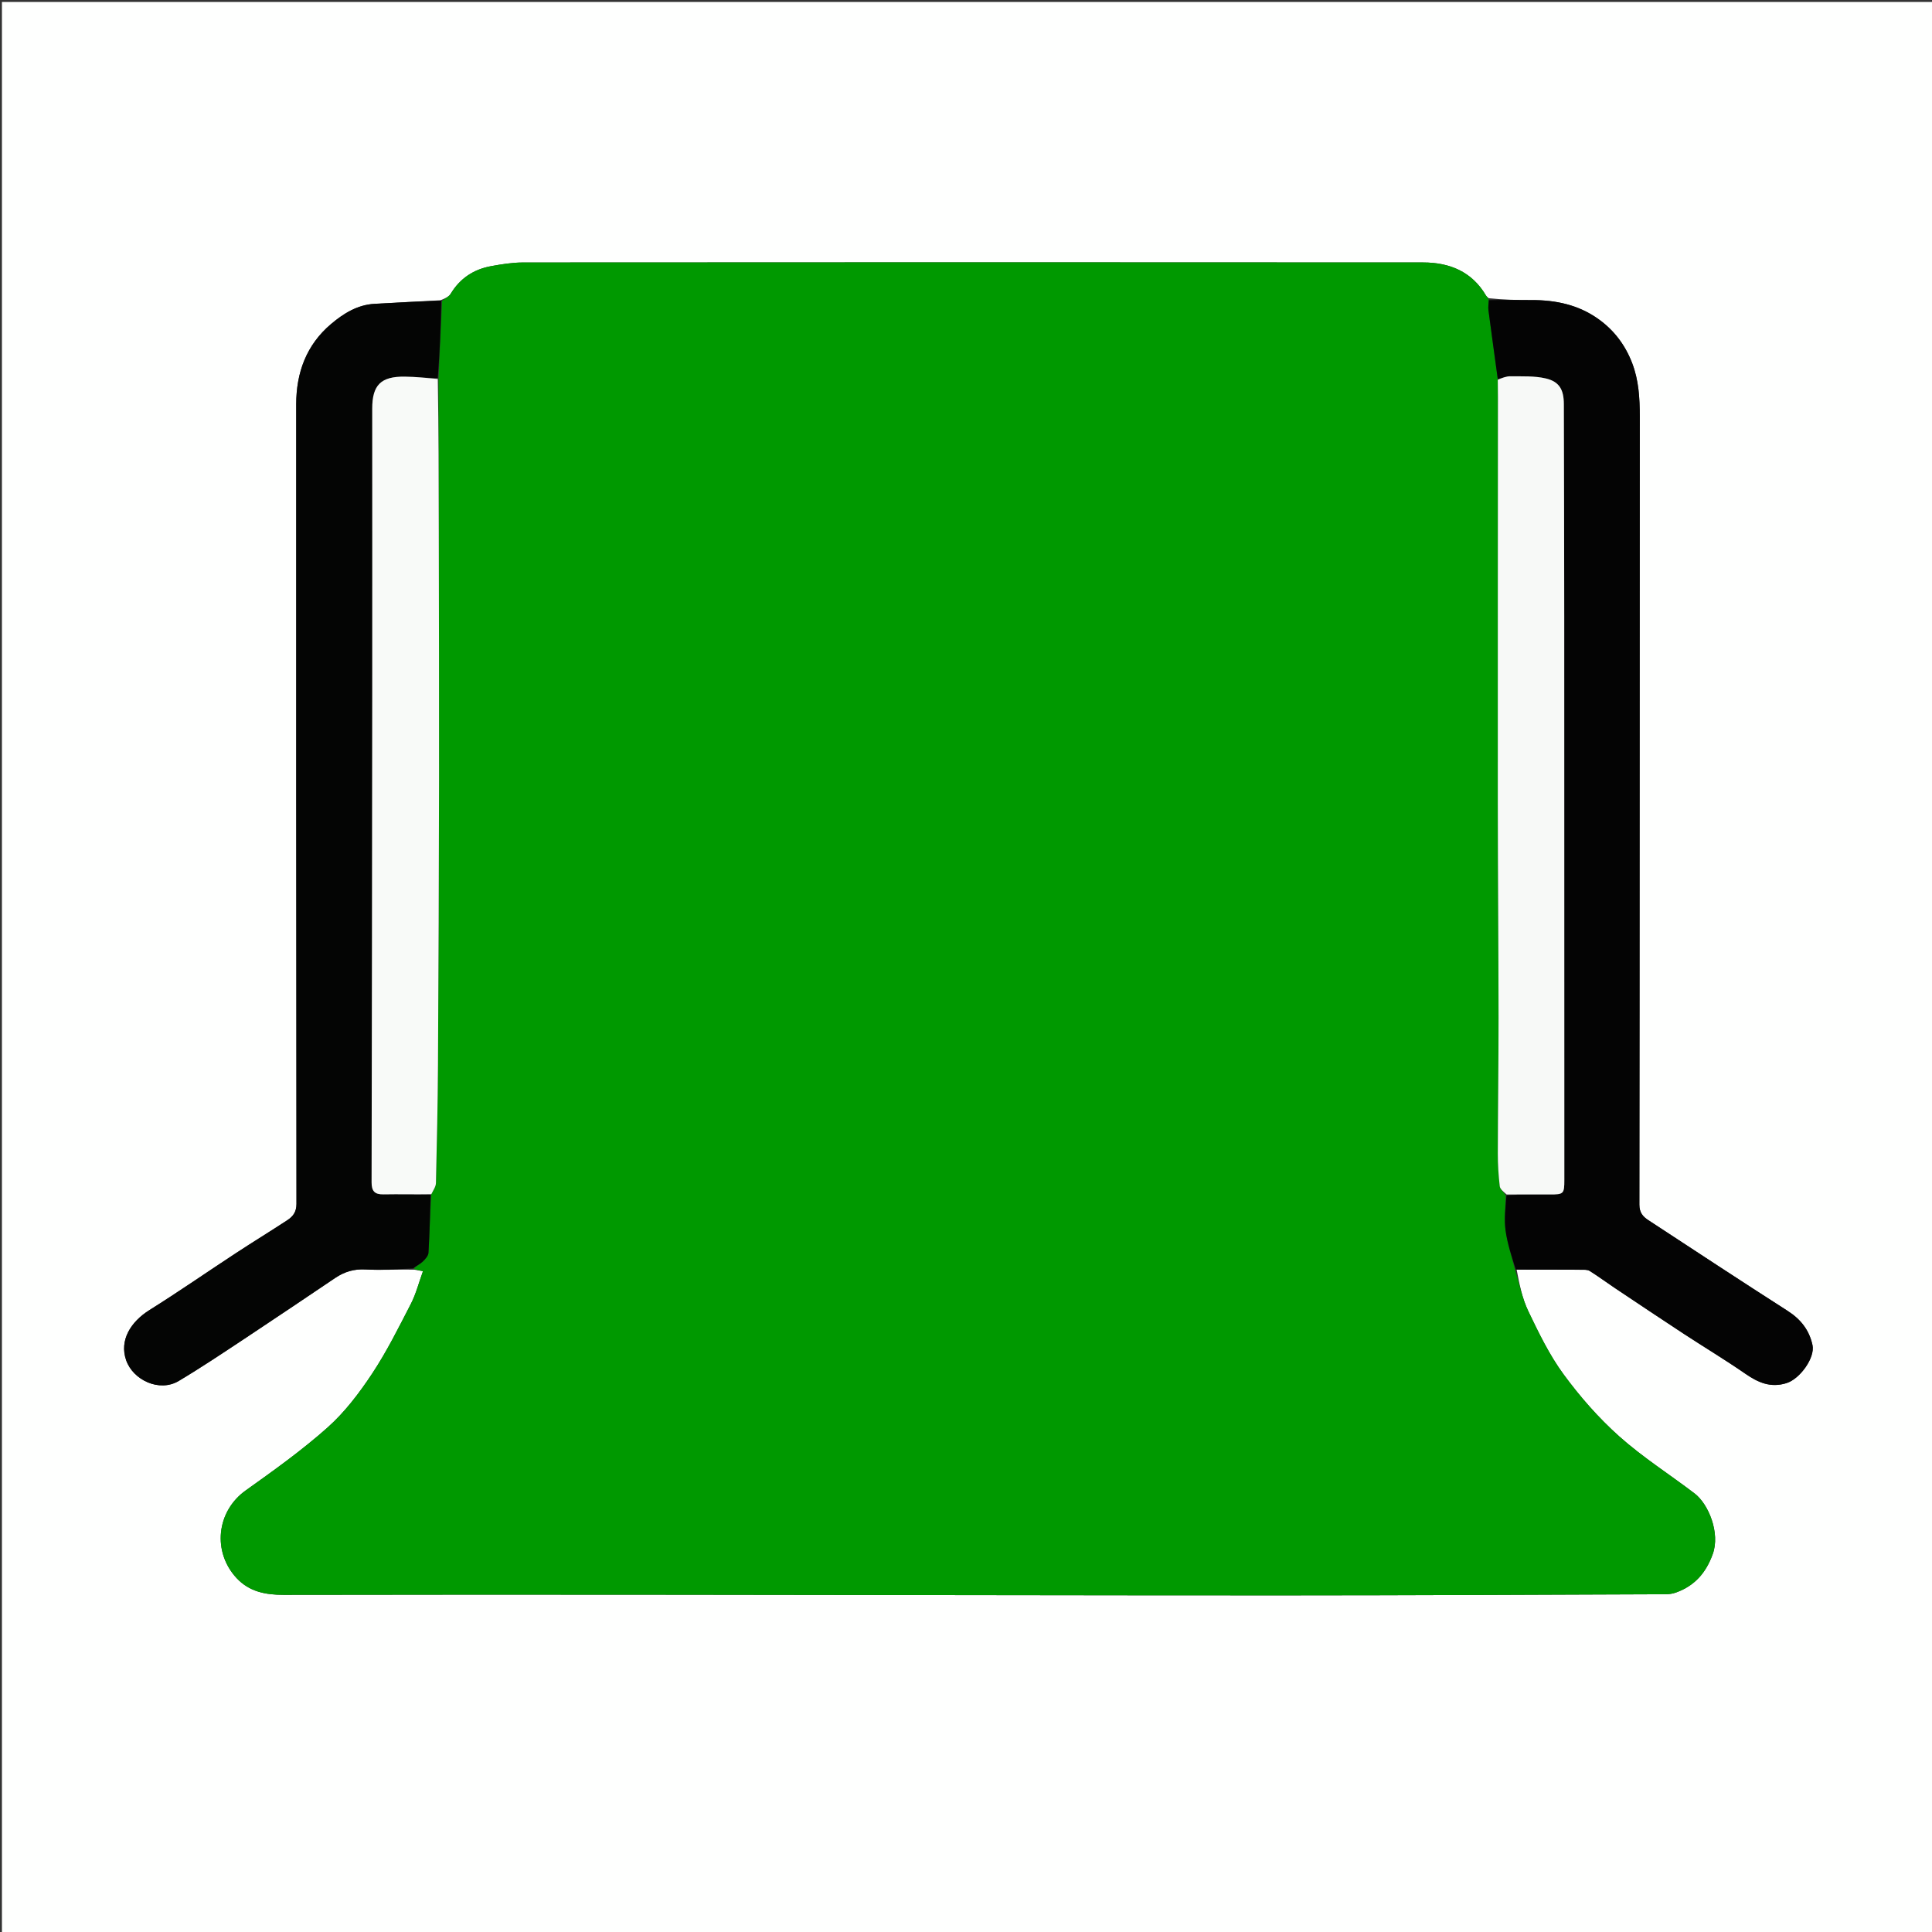 <svg version="1.1" id="Layer_1" xmlns="http://www.w3.org/2000/svg" xmlns:xlink="http://www.w3.org/1999/xlink" x="0px" y="0px"
	 width="100%" viewBox="0 0 1000 1000" enable-background="new 0 0 1000 1000" xml:space="preserve">
<rect x="0" y="0" width="1000" height="1000" fill="#333333" stroke="none"/>
<path fill="#FEFFFE" opacity="1" stroke="none" 
	d="
M528,1001 
	C352,1001 176.5,1001 1,1001 
	C1,667.667 1,334.333 1,1 
	C334.333,1 667.667,1 1001,1 
	C1001,334.333 1001,667.667 1001,1001 
	C843.5,1001 686,1001 528,1001 
M785.02,657.194 
	C796.185,657.192 807.35,657.17 818.515,657.215 
	C819.966,657.221 821.69,657.132 822.819,657.838 
	C827.133,660.532 831.223,663.582 835.455,666.411 
	C847.381,674.381 859.295,682.371 871.293,690.233 
	C881.93,697.203 892.851,703.756 903.306,710.985 
	C909.94,715.572 916.387,718.48 924.66,715.909 
	C931.678,713.728 939.559,702.733 938.138,696.194 
	C936.439,688.376 932.017,682.825 925.235,678.483 
	C901.071,663.013 877.101,647.24 853.106,631.509 
	C850.347,629.701 848.529,627.604 848.534,623.52 
	C848.703,487.541 848.654,351.561 848.734,215.582 
	C848.74,206.116 848.235,196.871 844.787,187.904 
	C841.17,178.499 835.378,170.858 827.213,165.059 
	C816.885,157.723 805.143,155.278 792.68,155.332 
	C785.36,155.363 778.039,155.118 770.544,154.363 
	C770.069,153.897 769.463,153.508 769.138,152.954 
	C761.844,140.539 750.226,135.862 736.666,135.852 
	C581.359,135.74 426.053,135.761 270.746,135.862 
	C265.223,135.865 259.647,136.766 254.189,137.761 
	C245.195,139.402 238.117,144.04 233.288,152.033 
	C232.346,153.591 230.338,154.505 227.96,155.428 
	C216.573,156.038 205.185,156.612 193.801,157.268 
	C184.985,157.777 177.808,162.26 171.402,167.67 
	C158.601,178.482 153.318,192.84 153.318,209.343 
	C153.317,347.271 153.293,485.198 153.453,623.126 
	C153.458,627.363 151.607,629.678 148.674,631.601 
	C139.931,637.33 131.012,642.79 122.27,648.519 
	C107.294,658.334 92.577,668.558 77.407,678.059 
	C67.671,684.156 61.688,693.695 65.287,704.037 
	C68.862,714.309 82.466,720.76 92.48,714.797 
	C103.855,708.023 114.874,700.641 125.924,693.334 
	C141.855,682.798 157.689,672.114 173.532,661.445 
	C178.307,658.229 183.29,656.738 189.231,657.071 
	C197.347,657.527 205.52,656.971 214.486,657.178 
	C215.72,657.39 216.953,657.601 218.94,657.943 
	C216.764,663.94 215.323,669.716 212.669,674.868 
	C206.363,687.113 200.202,699.538 192.618,710.988 
	C185.987,720.998 178.497,730.899 169.592,738.834 
	C156.313,750.664 141.715,761.086 127.2,771.436 
	C111.954,782.307 109.866,803.328 122.49,816.852 
	C129.07,823.9 137.498,825.504 146.827,825.484 
	C214.822,825.339 282.817,825.373 350.812,825.43 
	C454.967,825.518 559.122,825.767 663.277,825.759 
	C729.602,825.753 795.926,825.414 862.25,825.176 
	C864.02,825.17 865.882,824.87 867.542,824.268 
	C877.145,820.784 882.997,814.167 886.531,804.354 
	C890.44,793.498 884.357,778.517 877.116,773.004 
	C864.114,763.106 850.204,754.259 838.061,743.418 
	C827.4,733.899 817.767,722.891 809.303,711.35 
	C801.982,701.367 796.453,689.945 791.072,678.709 
	C787.825,671.928 786.374,664.288 785.02,657.194 
z"/>
<path fill="#009900" opacity="1" stroke="none" 
	d="
M228.822,155.716 
	C230.338,154.505 232.346,153.591 233.288,152.033 
	C238.117,144.04 245.195,139.402 254.189,137.761 
	C259.647,136.766 265.223,135.865 270.746,135.862 
	C426.053,135.761 581.359,135.74 736.666,135.852 
	C750.226,135.862 761.844,140.539 769.138,152.954 
	C769.463,153.508 770.069,153.897 770.525,155.057 
	C770.469,157.382 770.218,159.041 770.428,160.64 
	C771.984,172.472 773.632,184.292 775.25,196.582 
	C775.279,199.875 775.335,202.702 775.334,205.528 
	C775.307,275.625 775.22,345.721 775.263,415.817 
	C775.286,452.769 775.621,489.722 775.648,526.674 
	C775.665,550.142 775.311,573.611 775.269,597.079 
	C775.259,602.72 775.616,608.388 776.273,613.988 
	C776.457,615.547 778.322,616.909 779.344,618.792 
	C779.218,625.117 778.494,631.103 779.282,636.882 
	C780.21,643.693 782.447,650.325 784.116,657.034 
	C786.374,664.288 787.825,671.928 791.072,678.709 
	C796.453,689.945 801.982,701.367 809.303,711.35 
	C817.767,722.891 827.4,733.899 838.061,743.418 
	C850.204,754.259 864.114,763.106 877.116,773.004 
	C884.357,778.517 890.44,793.498 886.531,804.354 
	C882.997,814.167 877.145,820.784 867.542,824.268 
	C865.882,824.87 864.02,825.17 862.25,825.176 
	C795.926,825.414 729.602,825.753 663.277,825.759 
	C559.122,825.767 454.967,825.518 350.812,825.43 
	C282.817,825.373 214.822,825.339 146.827,825.484 
	C137.498,825.504 129.07,823.9 122.49,816.852 
	C109.866,803.328 111.954,782.307 127.2,771.436 
	C141.715,761.086 156.313,750.664 169.592,738.834 
	C178.497,730.899 185.987,720.998 192.618,710.988 
	C200.202,699.538 206.363,687.113 212.669,674.868 
	C215.323,669.716 216.764,663.94 218.94,657.943 
	C216.953,657.601 215.72,657.39 214.192,656.674 
	C215.552,655.138 217.42,654.328 218.8,653.007 
	C220.101,651.763 221.679,650.028 221.774,648.428 
	C222.367,638.418 222.579,628.385 223.238,618.126 
	C224.282,616.044 225.596,614.208 225.64,612.342 
	C226.119,592.043 226.578,571.74 226.697,551.436 
	C226.987,502.159 227.176,452.881 227.249,403.603 
	C227.313,360.477 227.166,317.351 227.11,274.225 
	C227.077,248.258 227.038,222.29 226.996,195.834 
	C227.601,182.135 228.211,168.926 228.822,155.716 
z"/>
<path fill="#040504" opacity="1" stroke="none" 
	d="
M222.918,618.359 
	C222.579,628.385 222.367,638.418 221.774,648.428 
	C221.679,650.028 220.101,651.763 218.8,653.007 
	C217.42,654.328 215.552,655.138 213.783,656.51 
	C205.52,656.971 197.347,657.527 189.231,657.071 
	C183.29,656.738 178.307,658.229 173.532,661.445 
	C157.689,672.114 141.855,682.798 125.924,693.334 
	C114.874,700.641 103.855,708.023 92.48,714.797 
	C82.466,720.76 68.862,714.309 65.287,704.037 
	C61.688,693.695 67.671,684.156 77.407,678.059 
	C92.577,668.558 107.294,658.334 122.27,648.519 
	C131.012,642.79 139.931,637.33 148.674,631.601 
	C151.607,629.678 153.458,627.363 153.453,623.126 
	C153.293,485.198 153.317,347.271 153.318,209.343 
	C153.318,192.84 158.601,178.482 171.402,167.67 
	C177.808,162.26 184.985,157.777 193.801,157.268 
	C205.185,156.612 216.573,156.038 228.391,155.572 
	C228.211,168.926 227.601,182.135 226.597,195.654 
	C220.647,195.61 215.094,195.021 209.535,194.95 
	C197.131,194.791 192.664,199.3 192.667,211.51 
	C192.676,260.502 192.718,309.495 192.678,358.487 
	C192.61,442.976 192.509,527.465 192.334,611.954 
	C192.325,616.427 193.854,618.292 198.445,618.202 
	C206.599,618.044 214.76,618.285 222.918,618.359 
z"/>
<path fill="#040404" opacity="1" stroke="none" 
	d="
M784.568,657.114 
	C782.447,650.325 780.21,643.693 779.282,636.882 
	C778.494,631.103 779.218,625.117 779.758,618.703 
	C787.575,618.207 794.906,618.237 802.236,618.251 
	C809.419,618.264 809.704,617.952 809.703,610.533 
	C809.685,513.397 809.687,416.261 809.646,319.125 
	C809.631,282.47 809.53,245.815 809.443,209.161 
	C809.425,201.71 807.127,197.532 800.082,195.876 
	C794.234,194.501 787.946,194.852 781.849,194.761 
	C779.657,194.728 777.451,195.637 775.251,196.116 
	C773.632,184.292 771.984,172.472 770.428,160.64 
	C770.218,159.041 770.469,157.382 770.613,155.374 
	C778.039,155.118 785.36,155.363 792.68,155.332 
	C805.143,155.278 816.885,157.723 827.213,165.059 
	C835.378,170.858 841.17,178.499 844.787,187.904 
	C848.235,196.871 848.74,206.116 848.734,215.582 
	C848.654,351.561 848.703,487.541 848.534,623.52 
	C848.529,627.604 850.347,629.701 853.106,631.509 
	C877.101,647.24 901.071,663.013 925.235,678.483 
	C932.017,682.825 936.439,688.376 938.138,696.194 
	C939.559,702.733 931.678,713.728 924.66,715.909 
	C916.387,718.48 909.94,715.572 903.306,710.985 
	C892.851,703.756 881.93,697.203 871.293,690.233 
	C859.295,682.371 847.381,674.381 835.455,666.411 
	C831.223,663.582 827.133,660.532 822.819,657.838 
	C821.69,657.132 819.966,657.221 818.515,657.215 
	C807.35,657.17 796.185,657.192 784.568,657.114 
z"/>
<path fill="#F7F9F7" opacity="1" stroke="none" 
	d="
M775.25,196.582 
	C777.451,195.637 779.657,194.728 781.849,194.761 
	C787.946,194.852 794.234,194.501 800.082,195.876 
	C807.127,197.532 809.425,201.71 809.443,209.161 
	C809.53,245.815 809.631,282.47 809.646,319.125 
	C809.687,416.261 809.685,513.397 809.703,610.533 
	C809.704,617.952 809.419,618.264 802.236,618.251 
	C794.906,618.237 787.575,618.207 779.83,618.272 
	C778.322,616.909 776.457,615.547 776.273,613.988 
	C775.616,608.388 775.259,602.72 775.269,597.079 
	C775.311,573.611 775.665,550.142 775.648,526.674 
	C775.621,489.722 775.286,452.769 775.263,415.817 
	C775.22,345.721 775.307,275.625 775.334,205.528 
	C775.335,202.702 775.279,199.875 775.25,196.582 
z"/>
<path fill="#F8FAF8" opacity="1" stroke="none" 
	d="
M223.238,618.126 
	C214.76,618.285 206.599,618.044 198.445,618.202 
	C193.854,618.292 192.325,616.427 192.334,611.954 
	C192.509,527.465 192.61,442.976 192.678,358.487 
	C192.718,309.495 192.676,260.502 192.667,211.51 
	C192.664,199.3 197.131,194.791 209.535,194.95 
	C215.094,195.021 220.647,195.61 226.602,196.143 
	C227.038,222.29 227.077,248.258 227.11,274.225 
	C227.166,317.351 227.313,360.477 227.249,403.603 
	C227.176,452.881 226.987,502.159 226.697,551.436 
	C226.578,571.74 226.119,592.043 225.64,612.342 
	C225.596,614.208 224.282,616.044 223.238,618.126 
z"/>
</svg>